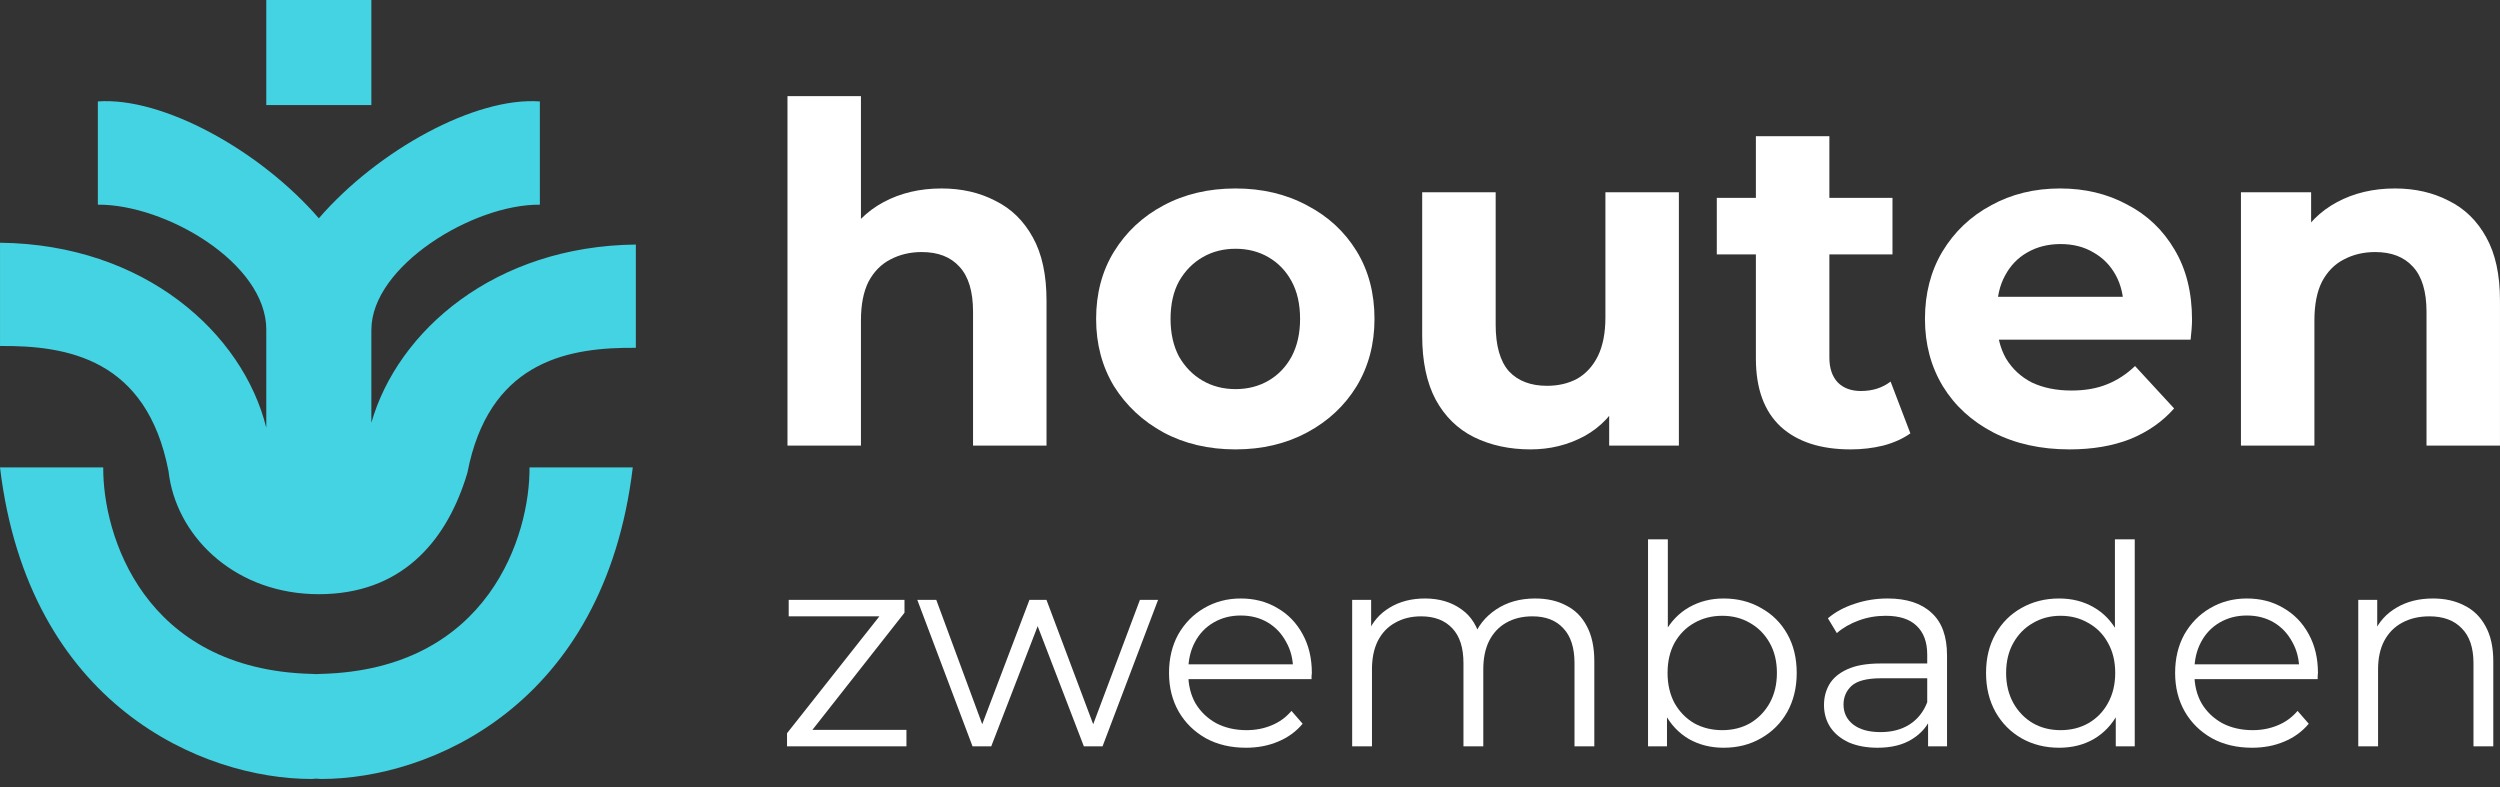 <?xml version="1.0" encoding="UTF-8"?>
<svg xmlns="http://www.w3.org/2000/svg" width="127" height="40" viewBox="0 0 127 40" fill="none">
  <rect x="0" y="0" width="127" height="40" fill="#333333" stroke="none"/>
  <path d="M121.663 9.574C122.684 9.574 123.594 9.782 124.391 10.196C125.205 10.595 125.843 11.217 126.305 12.063C126.768 12.892 126.999 13.961 126.999 15.269V22.638H123.267V15.843C123.267 14.806 123.035 14.04 122.573 13.546C122.126 13.052 121.488 12.804 120.659 12.804C120.068 12.804 119.534 12.932 119.055 13.187C118.593 13.426 118.226 13.801 117.955 14.312C117.7 14.822 117.572 15.476 117.572 16.274V22.638H113.84V9.766H117.405V13.331L116.735 12.254C117.197 11.393 117.859 10.731 118.721 10.268C119.582 9.806 120.563 9.574 121.663 9.574Z" fill="white"></path>
  <path d="M105.134 22.829C103.666 22.829 102.374 22.542 101.258 21.968C100.157 21.394 99.304 20.612 98.698 19.623C98.091 18.619 97.788 17.478 97.788 16.202C97.788 14.91 98.084 13.769 98.674 12.78C99.28 11.775 100.101 10.994 101.138 10.436C102.175 9.861 103.347 9.574 104.655 9.574C105.915 9.574 107.048 9.845 108.053 10.388C109.074 10.914 109.879 11.68 110.469 12.685C111.06 13.674 111.355 14.862 111.355 16.25C111.355 16.393 111.347 16.561 111.331 16.752C111.315 16.928 111.299 17.095 111.283 17.255H100.827V15.077H109.321L107.885 15.723C107.885 15.053 107.75 14.471 107.479 13.977C107.207 13.482 106.833 13.099 106.354 12.828C105.876 12.541 105.317 12.398 104.679 12.398C104.041 12.398 103.475 12.541 102.98 12.828C102.502 13.099 102.127 13.49 101.856 14.001C101.585 14.495 101.449 15.085 101.449 15.771V16.346C101.449 17.047 101.601 17.669 101.904 18.212C102.223 18.738 102.661 19.145 103.22 19.432C103.794 19.703 104.464 19.839 105.229 19.839C105.915 19.839 106.514 19.735 107.024 19.528C107.55 19.32 108.029 19.009 108.46 18.595L110.445 20.748C109.855 21.418 109.114 21.936 108.22 22.303C107.327 22.654 106.298 22.829 105.134 22.829Z" fill="white"></path>
  <path d="M94.008 22.829C92.493 22.829 91.313 22.447 90.467 21.681C89.622 20.899 89.199 19.743 89.199 18.212V6.918H92.932V18.164C92.932 18.706 93.075 19.129 93.362 19.432C93.65 19.719 94.04 19.863 94.535 19.863C95.125 19.863 95.627 19.703 96.042 19.384L97.047 22.016C96.664 22.287 96.202 22.495 95.659 22.638C95.133 22.766 94.583 22.829 94.008 22.829ZM87.213 12.924V10.053H96.138V12.924H87.213Z" fill="white"></path>
  <path d="M77.75 22.829C76.681 22.829 75.725 22.622 74.879 22.207C74.05 21.793 73.404 21.163 72.941 20.317C72.478 19.456 72.247 18.363 72.247 17.039V9.766H75.98V16.489C75.98 17.558 76.203 18.347 76.65 18.858C77.112 19.352 77.758 19.599 78.588 19.599C79.162 19.599 79.672 19.48 80.119 19.241C80.566 18.985 80.916 18.602 81.172 18.092C81.427 17.566 81.555 16.912 81.555 16.13V9.766H85.287V22.638H81.746V19.097L82.392 20.126C81.961 21.019 81.323 21.697 80.478 22.16C79.648 22.606 78.739 22.829 77.75 22.829Z" fill="white"></path>
  <path d="M62.766 22.829C61.394 22.829 60.174 22.542 59.105 21.968C58.052 21.394 57.215 20.612 56.593 19.623C55.986 18.619 55.683 17.478 55.683 16.202C55.683 14.91 55.986 13.769 56.593 12.78C57.215 11.775 58.052 10.994 59.105 10.436C60.174 9.861 61.394 9.574 62.766 9.574C64.121 9.574 65.334 9.861 66.403 10.436C67.471 10.994 68.309 11.768 68.915 12.757C69.521 13.745 69.824 14.894 69.824 16.202C69.824 17.478 69.521 18.619 68.915 19.623C68.309 20.612 67.471 21.394 66.403 21.968C65.334 22.542 64.121 22.829 62.766 22.829ZM62.766 19.767C63.388 19.767 63.946 19.623 64.441 19.336C64.935 19.049 65.326 18.642 65.613 18.116C65.9 17.574 66.044 16.936 66.044 16.202C66.044 15.452 65.9 14.814 65.613 14.288C65.326 13.761 64.935 13.355 64.441 13.068C63.946 12.78 63.388 12.637 62.766 12.637C62.144 12.637 61.585 12.78 61.091 13.068C60.596 13.355 60.197 13.761 59.895 14.288C59.607 14.814 59.464 15.452 59.464 16.202C59.464 16.936 59.607 17.574 59.895 18.116C60.197 18.642 60.596 19.049 61.091 19.336C61.585 19.623 62.144 19.767 62.766 19.767Z" fill="white"></path>
  <path d="M47.828 9.574C48.849 9.574 49.758 9.782 50.556 10.196C51.369 10.595 52.007 11.217 52.47 12.063C52.932 12.892 53.163 13.961 53.163 15.269V22.638H49.431V15.843C49.431 14.806 49.2 14.04 48.737 13.546C48.291 13.052 47.653 12.804 46.823 12.804C46.233 12.804 45.699 12.932 45.22 13.187C44.757 13.426 44.391 13.801 44.119 14.312C43.864 14.822 43.736 15.476 43.736 16.274V22.638H40.004V4.885H43.736V13.331L42.899 12.254C43.362 11.393 44.024 10.731 44.885 10.268C45.746 9.806 46.727 9.574 47.828 9.574Z" fill="white"></path>
  <path d="M123.598 30.403C124.202 30.403 124.731 30.521 125.185 30.758C125.648 30.984 126.007 31.334 126.262 31.806C126.527 32.279 126.659 32.874 126.659 33.592V37.914H125.653V33.691C125.653 32.907 125.454 32.316 125.057 31.919C124.67 31.513 124.122 31.31 123.413 31.31C122.884 31.31 122.421 31.419 122.025 31.636C121.637 31.844 121.335 32.151 121.118 32.557C120.91 32.954 120.806 33.436 120.806 34.003V37.914H119.8V30.474H120.763V32.515L120.607 32.132C120.844 31.594 121.222 31.173 121.741 30.871C122.261 30.559 122.88 30.403 123.598 30.403Z" fill="white"></path>
  <path d="M114.407 37.985C113.632 37.985 112.952 37.825 112.366 37.503C111.781 37.173 111.322 36.724 110.992 36.157C110.661 35.581 110.496 34.924 110.496 34.187C110.496 33.45 110.652 32.798 110.963 32.231C111.285 31.665 111.719 31.22 112.267 30.899C112.825 30.569 113.448 30.403 114.138 30.403C114.837 30.403 115.456 30.564 115.994 30.885C116.542 31.197 116.972 31.641 117.284 32.217C117.596 32.784 117.752 33.441 117.752 34.187C117.752 34.234 117.747 34.286 117.738 34.343C117.738 34.39 117.738 34.442 117.738 34.499H111.261V33.748H117.199L116.802 34.045C116.802 33.507 116.684 33.03 116.448 32.614C116.221 32.189 115.909 31.858 115.513 31.622C115.116 31.386 114.658 31.268 114.138 31.268C113.628 31.268 113.17 31.386 112.763 31.622C112.357 31.858 112.04 32.189 111.814 32.614C111.587 33.039 111.474 33.526 111.474 34.074V34.23C111.474 34.796 111.596 35.297 111.842 35.732C112.097 36.157 112.447 36.492 112.891 36.738C113.344 36.974 113.859 37.092 114.436 37.092C114.889 37.092 115.309 37.012 115.697 36.851C116.094 36.691 116.434 36.445 116.717 36.114L117.284 36.766C116.953 37.163 116.538 37.465 116.037 37.673C115.546 37.881 115.002 37.985 114.407 37.985Z" fill="white"></path>
  <path d="M104.604 37.985C103.895 37.985 103.258 37.825 102.691 37.503C102.133 37.182 101.694 36.738 101.373 36.171C101.052 35.595 100.891 34.933 100.891 34.187C100.891 33.431 101.052 32.77 101.373 32.203C101.694 31.636 102.133 31.197 102.691 30.885C103.258 30.564 103.895 30.403 104.604 30.403C105.256 30.403 105.837 30.55 106.347 30.843C106.867 31.135 107.278 31.565 107.58 32.132C107.892 32.69 108.048 33.374 108.048 34.187C108.048 34.99 107.897 35.675 107.594 36.242C107.292 36.809 106.881 37.243 106.361 37.546C105.851 37.839 105.265 37.985 104.604 37.985ZM104.675 37.092C105.204 37.092 105.676 36.974 106.092 36.738C106.517 36.492 106.848 36.152 107.084 35.718C107.33 35.273 107.453 34.763 107.453 34.187C107.453 33.601 107.33 33.091 107.084 32.657C106.848 32.222 106.517 31.887 106.092 31.65C105.676 31.405 105.204 31.282 104.675 31.282C104.155 31.282 103.688 31.405 103.272 31.65C102.856 31.887 102.526 32.222 102.28 32.657C102.034 33.091 101.911 33.601 101.911 34.187C101.911 34.763 102.034 35.273 102.28 35.718C102.526 36.152 102.856 36.492 103.272 36.738C103.688 36.974 104.155 37.092 104.675 37.092ZM107.481 37.914V35.675L107.58 34.173L107.438 32.671V27.399H108.445V37.914H107.481Z" fill="white"></path>
  <path d="M97.946 37.914V36.27L97.903 36.001V33.252C97.903 32.619 97.724 32.132 97.365 31.792C97.015 31.452 96.491 31.282 95.791 31.282C95.31 31.282 94.851 31.362 94.417 31.523C93.982 31.683 93.614 31.896 93.311 32.16L92.858 31.409C93.236 31.088 93.689 30.843 94.218 30.672C94.748 30.493 95.305 30.403 95.891 30.403C96.854 30.403 97.596 30.644 98.116 31.126C98.645 31.598 98.909 32.321 98.909 33.294V37.914H97.946ZM95.38 37.985C94.823 37.985 94.337 37.895 93.921 37.716C93.514 37.527 93.203 37.272 92.985 36.95C92.768 36.62 92.659 36.242 92.659 35.817C92.659 35.429 92.749 35.08 92.929 34.768C93.118 34.447 93.42 34.192 93.836 34.003C94.261 33.804 94.828 33.705 95.536 33.705H98.102V34.456H95.565C94.847 34.456 94.346 34.584 94.062 34.839C93.788 35.094 93.651 35.41 93.651 35.788C93.651 36.214 93.817 36.554 94.147 36.809C94.478 37.064 94.941 37.191 95.536 37.191C96.103 37.191 96.59 37.064 96.996 36.809C97.412 36.544 97.714 36.166 97.903 35.675L98.13 36.37C97.941 36.861 97.61 37.253 97.138 37.546C96.675 37.839 96.089 37.985 95.38 37.985Z" fill="white"></path>
  <path d="M87.56 37.985C86.908 37.985 86.323 37.839 85.803 37.546C85.283 37.243 84.872 36.809 84.57 36.242C84.268 35.675 84.117 34.99 84.117 34.187C84.117 33.374 84.268 32.69 84.57 32.132C84.882 31.565 85.298 31.135 85.817 30.843C86.337 30.55 86.918 30.403 87.56 30.403C88.269 30.403 88.902 30.564 89.459 30.885C90.026 31.197 90.47 31.636 90.791 32.203C91.113 32.77 91.273 33.431 91.273 34.187C91.273 34.933 91.113 35.595 90.791 36.171C90.47 36.738 90.026 37.182 89.459 37.503C88.902 37.825 88.269 37.985 87.56 37.985ZM83.72 37.914V27.399H84.726V32.671L84.584 34.173L84.683 35.675V37.914H83.72ZM87.49 37.092C88.019 37.092 88.491 36.974 88.907 36.738C89.322 36.492 89.653 36.152 89.899 35.718C90.144 35.273 90.267 34.763 90.267 34.187C90.267 33.601 90.144 33.091 89.899 32.657C89.653 32.222 89.322 31.887 88.907 31.65C88.491 31.405 88.019 31.282 87.49 31.282C86.96 31.282 86.483 31.405 86.058 31.65C85.642 31.887 85.312 32.222 85.066 32.657C84.83 33.091 84.712 33.601 84.712 34.187C84.712 34.763 84.83 35.273 85.066 35.718C85.312 36.152 85.642 36.492 86.058 36.738C86.483 36.974 86.96 37.092 87.49 37.092Z" fill="white"></path>
  <path d="M77.987 30.403C78.591 30.403 79.116 30.521 79.56 30.758C80.013 30.984 80.363 31.334 80.608 31.806C80.864 32.279 80.991 32.874 80.991 33.592V37.914H79.985V33.691C79.985 32.907 79.796 32.316 79.418 31.919C79.049 31.513 78.525 31.31 77.845 31.31C77.335 31.31 76.891 31.419 76.513 31.636C76.144 31.844 75.856 32.151 75.648 32.557C75.45 32.954 75.351 33.436 75.351 34.003V37.914H74.344V33.691C74.344 32.907 74.156 32.316 73.778 31.919C73.4 31.513 72.871 31.31 72.19 31.31C71.69 31.31 71.25 31.419 70.872 31.636C70.494 31.844 70.202 32.151 69.994 32.557C69.795 32.954 69.696 33.436 69.696 34.003V37.914H68.69V30.474H69.654V32.486L69.498 32.132C69.724 31.594 70.088 31.173 70.589 30.871C71.099 30.559 71.699 30.403 72.389 30.403C73.116 30.403 73.735 30.587 74.245 30.956C74.755 31.315 75.086 31.858 75.237 32.586L74.841 32.43C75.058 31.825 75.44 31.338 75.988 30.97C76.546 30.592 77.212 30.403 77.987 30.403Z" fill="white"></path>
  <path d="M63.297 37.985C62.522 37.985 61.842 37.825 61.256 37.503C60.671 37.173 60.212 36.724 59.882 36.157C59.551 35.581 59.386 34.924 59.386 34.187C59.386 33.45 59.542 32.798 59.853 32.231C60.175 31.665 60.609 31.22 61.157 30.899C61.715 30.569 62.338 30.403 63.028 30.403C63.727 30.403 64.346 30.564 64.884 30.885C65.432 31.197 65.862 31.641 66.174 32.217C66.486 32.784 66.642 33.441 66.642 34.187C66.642 34.234 66.637 34.286 66.627 34.343C66.627 34.39 66.627 34.442 66.627 34.499H60.151V33.748H66.089L65.692 34.045C65.692 33.507 65.574 33.03 65.338 32.614C65.111 32.189 64.799 31.858 64.403 31.622C64.006 31.386 63.547 31.268 63.028 31.268C62.518 31.268 62.059 31.386 61.653 31.622C61.247 31.858 60.93 32.189 60.704 32.614C60.477 33.039 60.364 33.526 60.364 34.074V34.23C60.364 34.796 60.486 35.297 60.732 35.732C60.987 36.157 61.337 36.492 61.781 36.738C62.234 36.974 62.749 37.092 63.325 37.092C63.779 37.092 64.199 37.012 64.587 36.851C64.984 36.691 65.324 36.445 65.607 36.114L66.174 36.766C65.843 37.163 65.428 37.465 64.927 37.673C64.436 37.881 63.892 37.985 63.297 37.985Z" fill="white"></path>
  <path d="M49.405 37.914L46.599 30.474H47.563L50.114 37.376H49.675L52.296 30.474H53.161L55.754 37.376H55.315L57.908 30.474H58.83L56.009 37.914H55.06L52.566 31.424H52.863L50.355 37.914H49.405Z" fill="white"></path>
  <path d="M39.981 37.914V37.248L44.941 30.97L45.154 31.31H40.066V30.474H45.948V31.126L41.002 37.418L40.747 37.078H46.047V37.914H39.981Z" fill="white"></path>
  <path d="M32.145 23.743C30.697 35.846 21.839 39.572 16.316 39.572C16.234 39.569 16.153 39.56 16.072 39.555C15.992 39.56 15.91 39.569 15.828 39.572C10.306 39.572 1.448 35.847 0 23.744H5.245C5.215 27.149 7.289 34.014 15.828 34.234C15.911 34.236 15.992 34.242 16.072 34.245C16.153 34.242 16.234 34.236 16.316 34.234C24.856 34.014 26.93 27.148 26.899 23.743H32.145ZM16.197 11.089C19.194 7.627 24.149 4.911 27.425 5.153V10.398C24.02 10.368 18.867 13.528 18.867 16.749H18.865V21.476C20.204 16.805 25.13 12.501 32.301 12.423V17.669C29.002 17.639 25.1 18.272 23.855 23.498L23.743 24.019L23.645 24.336C22.587 27.593 20.333 30.184 16.197 30.185C12.062 30.185 9.116 27.421 8.602 24.236L8.56 23.927H8.559C7.454 18.221 3.406 17.547 0.001 17.577V12.331C7.347 12.411 12.336 16.926 13.527 21.727V16.748H13.528C13.528 13.343 8.375 10.368 4.971 10.398V5.153C8.246 4.911 13.2 7.628 16.197 11.089ZM18.865 5.338H13.527V0H18.865V5.338Z" fill="#44D3E2"></path>
</svg>
